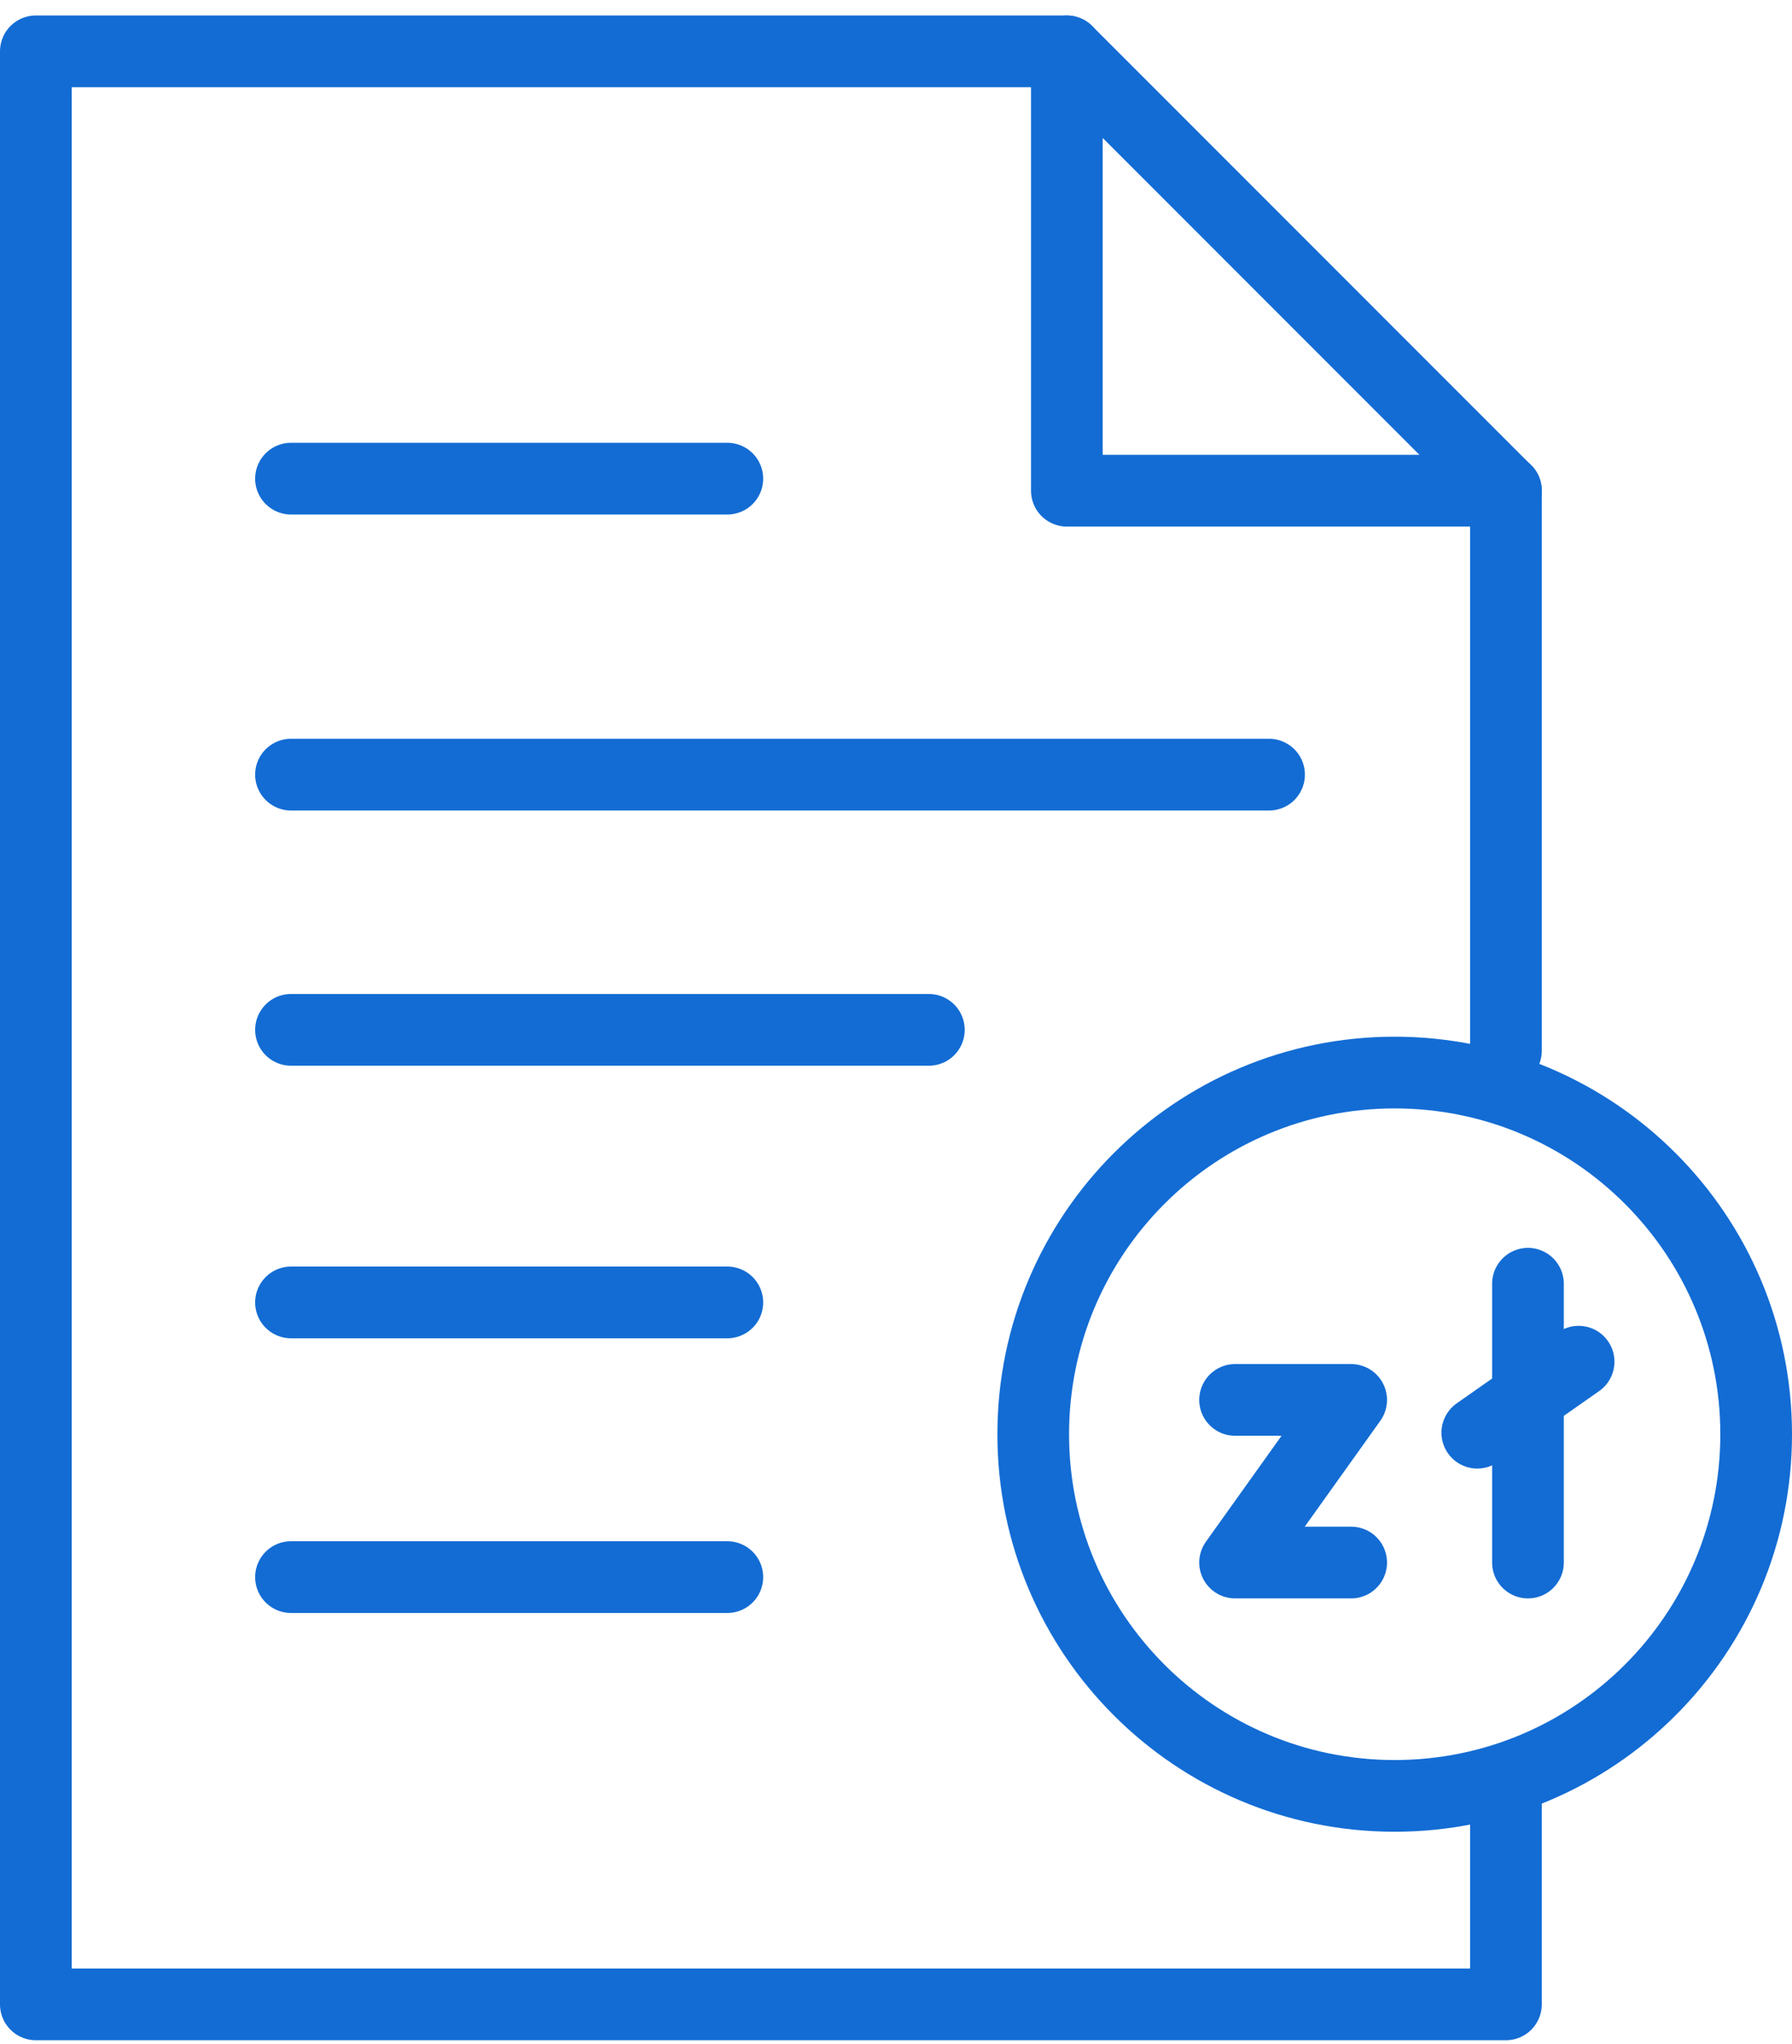 <svg width="50" height="57" viewBox="0 0 50 57" fill="none" xmlns="http://www.w3.org/2000/svg">
<path d="M42.018 50.078V55.895H1V1.432H29.767" stroke="#136CD4" stroke-width="2" stroke-miterlimit="10" stroke-linecap="round" stroke-linejoin="round"/>
<path d="M42.018 29.305V13.679" stroke="#136CD4" stroke-width="2" stroke-miterlimit="10" stroke-linecap="round" stroke-linejoin="round"/>
<path d="M42.019 13.684H29.767V1.433L42.019 13.684Z" stroke="#136CD4" stroke-width="2" stroke-miterlimit="10" stroke-linecap="round" stroke-linejoin="round"/>
<path d="M8.119 21.602H35.409" stroke="#136CD4" stroke-width="2" stroke-miterlimit="10" stroke-linecap="round" stroke-linejoin="round"/>
<path d="M8.119 13.348H20.294" stroke="#136CD4" stroke-width="2" stroke-miterlimit="10" stroke-linecap="round" stroke-linejoin="round"/>
<path d="M8.119 28.719H25.917" stroke="#136CD4" stroke-width="2" stroke-miterlimit="10" stroke-linecap="round" stroke-linejoin="round"/>
<path d="M8.119 36.32H20.294" stroke="#136CD4" stroke-width="2" stroke-miterlimit="10" stroke-linecap="round" stroke-linejoin="round"/>
<path d="M8.119 43.98H20.294" stroke="#136CD4" stroke-width="2" stroke-miterlimit="10" stroke-linecap="round" stroke-linejoin="round"/>
<path fill-rule="evenodd" clip-rule="evenodd" d="M28.829 39.996C28.829 34.427 33.344 29.91 38.914 29.91C44.485 29.91 49 34.427 49 39.996C49 45.566 44.485 50.081 38.914 50.081C33.344 50.081 28.829 45.566 28.829 39.996Z" stroke="#136CD4" stroke-width="2" stroke-miterlimit="2"/>
<path d="M44.046 37.973L41.219 39.953" stroke="#136CD4" stroke-width="2" stroke-miterlimit="10" stroke-linecap="round" stroke-linejoin="round"/>
<path d="M42.633 35.799V43.574" stroke="#136CD4" stroke-width="2" stroke-miterlimit="10" stroke-linecap="round" stroke-linejoin="round"/>
<path d="M34.461 39.039H37.7L34.461 43.574H37.7" stroke="#136CD4" stroke-width="2" stroke-miterlimit="10" stroke-linecap="round" stroke-linejoin="round"/>
</svg>
